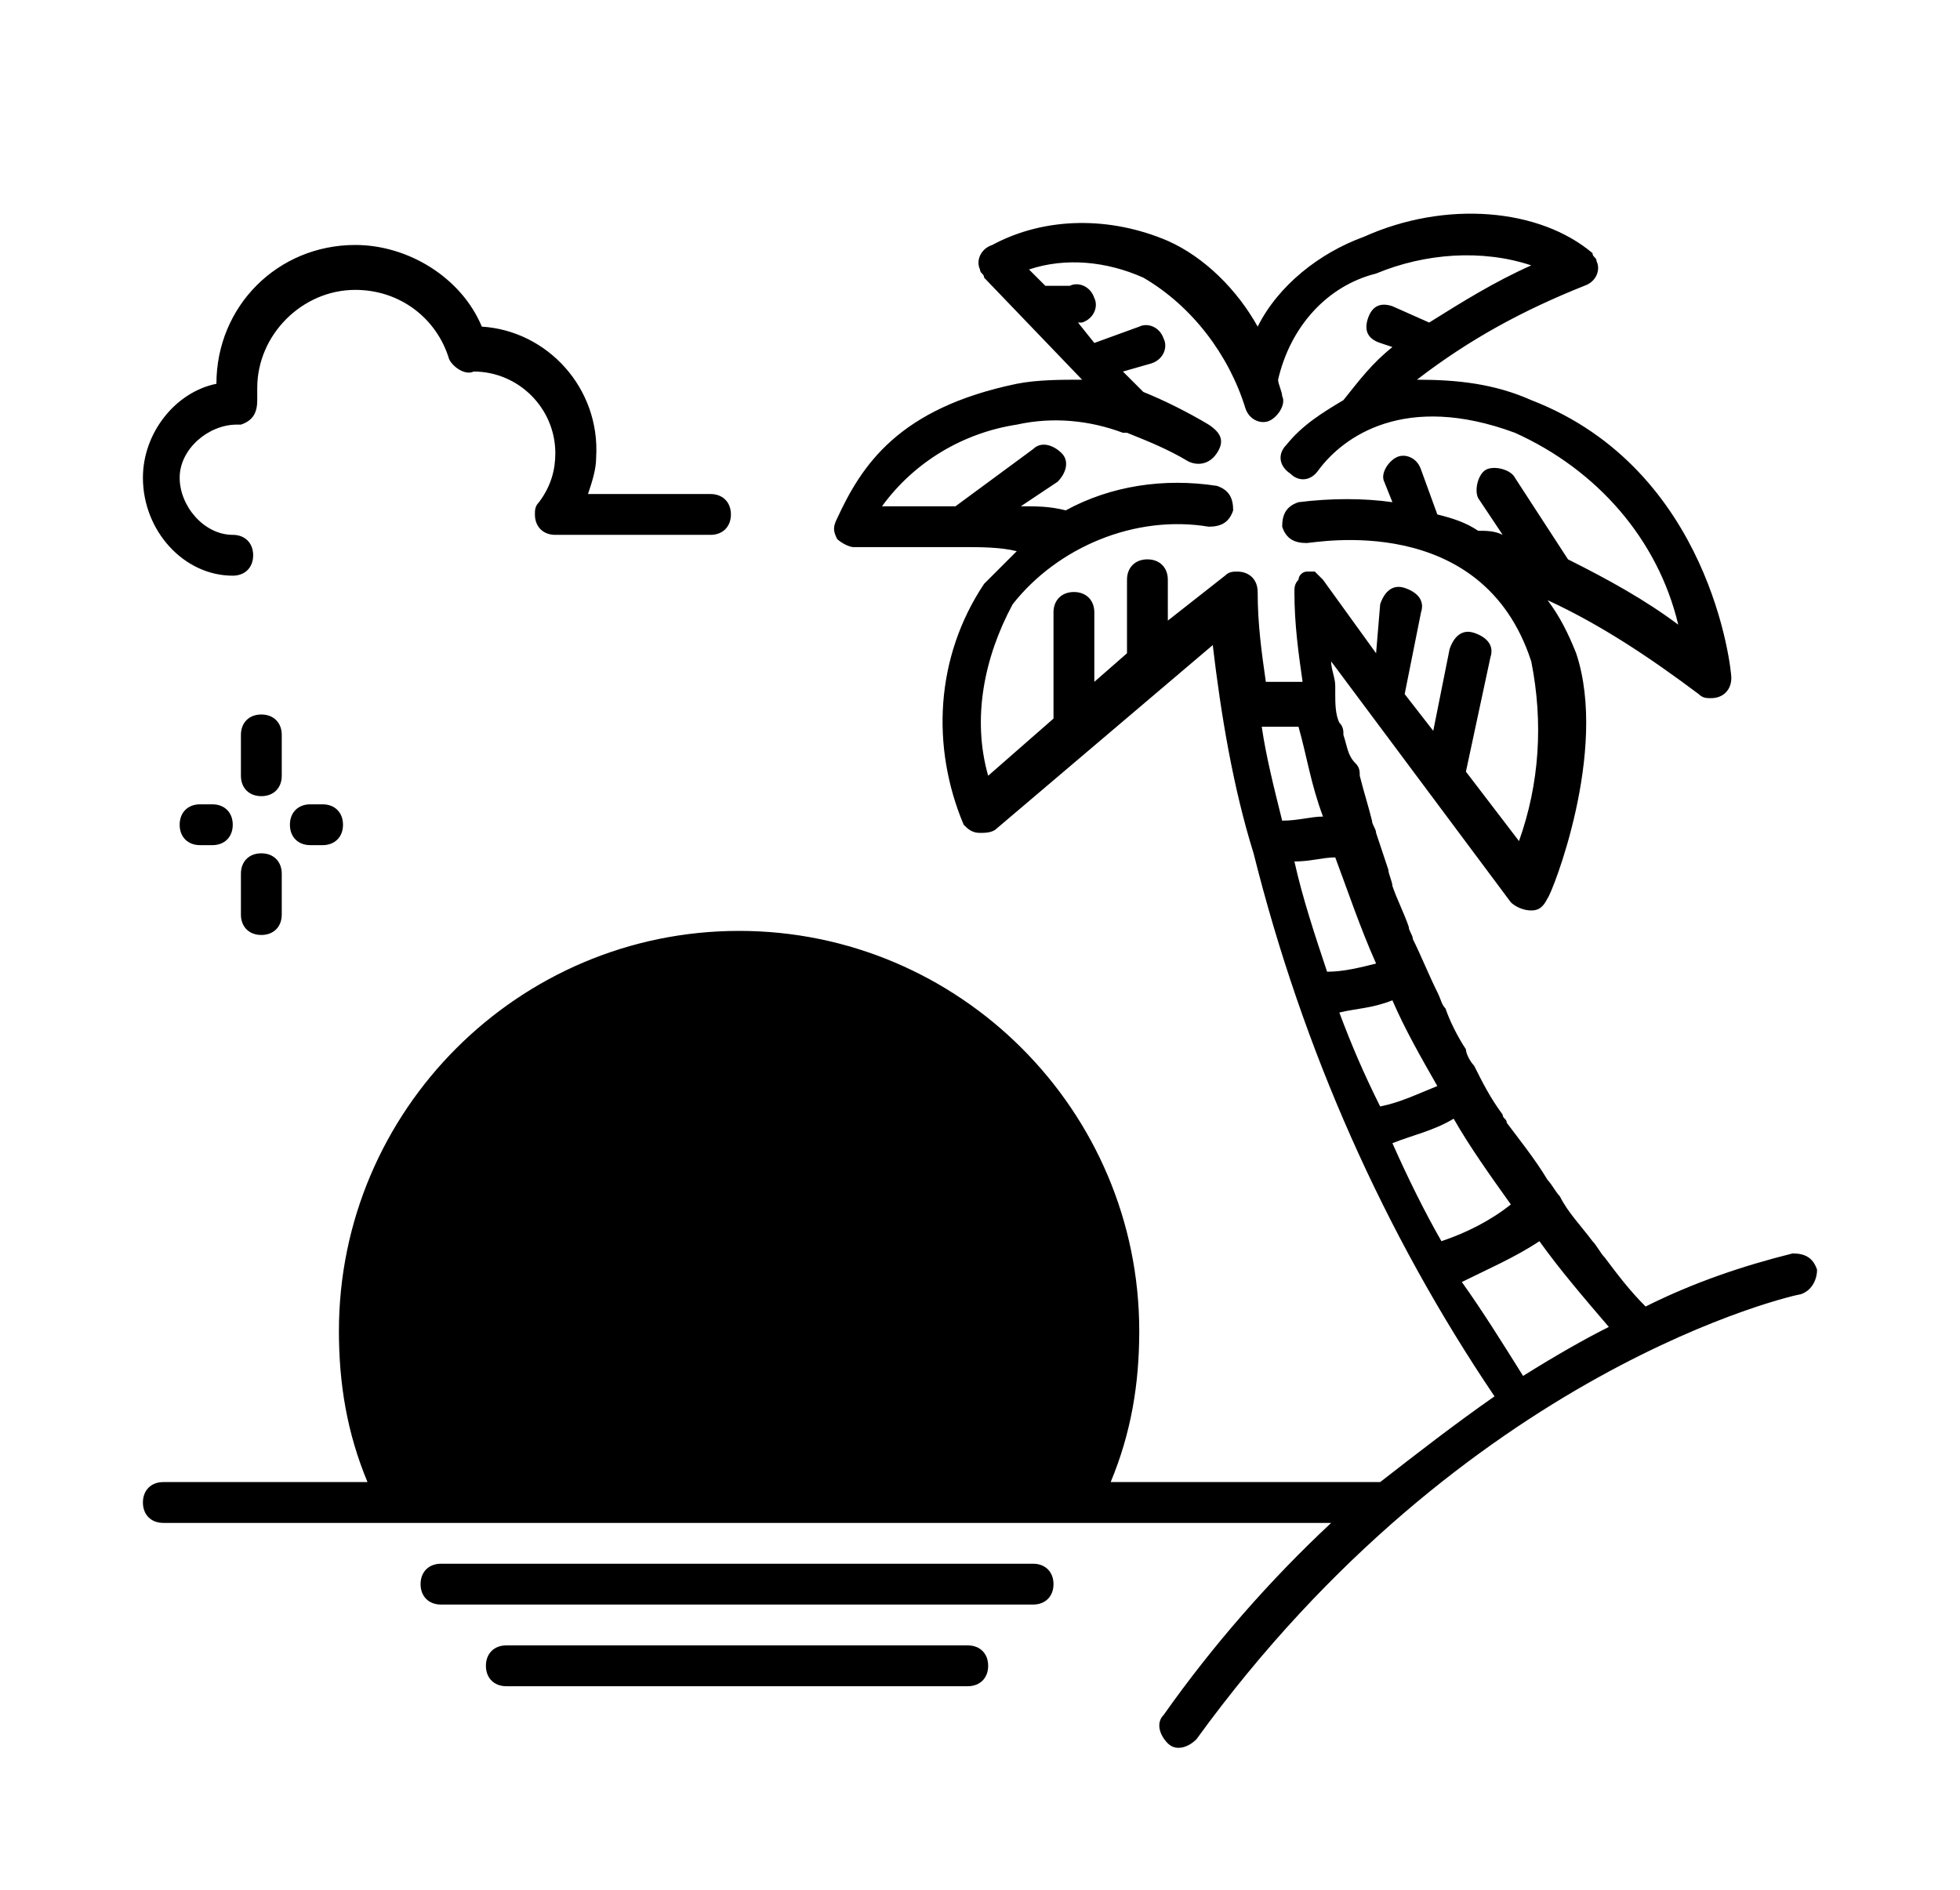 <?xml version="1.0" encoding="utf-8"?>
<!-- Generator: Adobe Illustrator 22.1.0, SVG Export Plug-In . SVG Version: 6.00 Build 0)  -->
<svg version="1.1" id="레이어_1" xmlns="http://www.w3.org/2000/svg" xmlns:xlink="http://www.w3.org/1999/xlink" x="0px"
	 y="0px" viewBox="0 0 48 46.3" style="enable-background:new 0 0 48 46.3;" xml:space="preserve">
<g>
	<path d="M44.5,31.1c-0.1-0.3-0.3-0.4-0.6-0.4c-1.2,0.3-2.4,0.7-3.6,1.3c-0.4-0.4-0.7-0.8-1-1.2c-0.1-0.1-0.2-0.3-0.3-0.4
		c-0.3-0.4-0.6-0.7-0.8-1.1c-0.1-0.1-0.2-0.3-0.3-0.4c-0.3-0.5-0.7-1-1-1.4c0-0.1-0.1-0.1-0.1-0.2c-0.3-0.4-0.5-0.8-0.7-1.2
		c-0.1-0.1-0.2-0.3-0.2-0.4c-0.2-0.3-0.4-0.7-0.5-1c-0.1-0.1-0.1-0.2-0.2-0.4c-0.2-0.4-0.4-0.9-0.6-1.3c0-0.1-0.1-0.2-0.1-0.3
		c-0.1-0.3-0.3-0.7-0.4-1c0-0.1-0.1-0.3-0.1-0.4c-0.1-0.3-0.2-0.6-0.3-0.9c0-0.1-0.1-0.2-0.1-0.3c-0.1-0.4-0.2-0.7-0.3-1.1
		c0-0.1,0-0.2-0.1-0.3C33,18.5,33,18.3,32.9,18c0-0.1,0-0.2-0.1-0.3c-0.1-0.2-0.1-0.5-0.1-0.7c0-0.1,0-0.1,0-0.2
		c0-0.2-0.1-0.4-0.1-0.6l4.4,5.9c0.1,0.1,0.3,0.2,0.5,0.2c0.2,0,0.3-0.1,0.4-0.3c0.1-0.1,1.5-3.6,0.7-6c-0.2-0.5-0.4-0.9-0.7-1.3h0
		c1.3,0.6,2.5,1.4,3.7,2.3c0.1,0.1,0.2,0.1,0.3,0.1c0.3,0,0.5-0.2,0.5-0.5c0,0,0,0,0,0c0-0.2-0.5-5.1-4.9-6.8
		c-0.9-0.4-1.8-0.5-2.8-0.5c1.3-1,2.6-1.7,4.1-2.3c0.3-0.1,0.4-0.4,0.3-0.6c0-0.1-0.1-0.1-0.1-0.2c-1.3-1.1-3.6-1.3-5.6-0.4
		c-1.1,0.4-2.1,1.2-2.6,2.2c-0.5-0.9-1.3-1.7-2.2-2.1c-1.4-0.6-3-0.6-4.3,0.1c-0.3,0.1-0.4,0.4-0.3,0.6c0,0.1,0.1,0.1,0.1,0.2
		l2.4,2.5c-0.5,0-1.1,0-1.6,0.1c-2.9,0.6-3.8,2-4.4,3.3c-0.1,0.2-0.1,0.3,0,0.5c0.1,0.1,0.3,0.2,0.4,0.2c0,0,1.4,0,2.7,0l0,0
		c0.4,0,0.9,0,1.3,0.1c-0.3,0.3-0.5,0.5-0.8,0.8c-1.2,1.8-1.3,4-0.5,5.9c0.1,0.1,0.2,0.2,0.4,0.2c0.1,0,0.3,0,0.4-0.1l5.3-4.5
		c0.2,1.7,0.5,3.5,1,5.1v0c1.2,4.8,3.2,9.3,5.9,13.3c-1,0.7-1.9,1.4-2.8,2.1h-6.6c0.5-1.2,0.7-2.4,0.7-3.7c0-5.4-4.4-9.8-9.8-9.8
		s-9.8,4.4-9.8,9.8c0,1.3,0.2,2.5,0.7,3.7H4c-0.3,0-0.5,0.2-0.5,0.5s0.2,0.5,0.5,0.5h28.6c-1.5,1.4-2.9,3-4.1,4.7
		c-0.2,0.2-0.1,0.5,0.1,0.7c0.2,0.2,0.5,0.1,0.7-0.1c0,0,0,0,0,0c6.6-9.1,14.7-10.9,14.8-10.9C44.4,31.6,44.5,31.3,44.5,31.1z
		 M34.1,28c0.5-0.2,1-0.3,1.5-0.6c0.4,0.7,0.9,1.4,1.4,2.1c-0.5,0.4-1.1,0.7-1.7,0.9C34.9,29.7,34.5,28.9,34.1,28z M32.8,24.8
		c0.4-0.1,0.8-0.1,1.3-0.3c0.3,0.7,0.7,1.4,1.1,2.1c-0.5,0.2-0.9,0.4-1.4,0.5C33.4,26.3,33.1,25.6,32.8,24.8z M31.7,21.1
		c0.4,0,0.7-0.1,1-0.1c0.3,0.8,0.6,1.7,1,2.6c-0.4,0.1-0.8,0.2-1.2,0.2C32.2,22.9,31.9,22,31.7,21.1z M32.4,20c-0.3,0-0.6,0.1-1,0.1
		c-0.2-0.8-0.4-1.6-0.5-2.3c0.1,0,0.2,0,0.3,0c0.2,0,0.4,0,0.6,0C32,18.5,32.1,19.2,32.4,20z M28.6,15.2v-1c0-0.3-0.2-0.5-0.5-0.5
		s-0.5,0.2-0.5,0.5v1.8l-0.8,0.7V15c0-0.3-0.2-0.5-0.5-0.5s-0.5,0.2-0.5,0.5v2.6L24.2,19c-0.4-1.4-0.1-2.9,0.6-4.2
		c1.1-1.4,3-2.2,4.8-1.9c0.3,0,0.5-0.1,0.6-0.4c0-0.3-0.1-0.5-0.4-0.6c-1.3-0.2-2.6,0-3.7,0.6c-0.4-0.1-0.7-0.1-1.1-0.1l0.9-0.6
		c0.2-0.2,0.3-0.5,0.1-0.7s-0.5-0.3-0.7-0.1l0,0l-1.9,1.4c-0.7,0-1.3,0-1.8,0c0.8-1.1,2-1.8,3.3-2c0.9-0.2,1.8-0.1,2.6,0.2
		c0,0,0.1,0,0.1,0c0.5,0.2,1,0.4,1.5,0.7c0.2,0.1,0.5,0.1,0.7-0.2s0.1-0.5-0.2-0.7c-0.5-0.3-1.1-0.6-1.6-0.8l-0.5-0.5l0.7-0.2
		c0.3-0.1,0.4-0.4,0.3-0.6c-0.1-0.3-0.4-0.4-0.6-0.3l-1.1,0.4l-0.4-0.5l0.1,0c0.3-0.1,0.4-0.4,0.3-0.6c-0.1-0.3-0.4-0.4-0.6-0.3
		L25.6,7l-0.4-0.4c0.9-0.3,1.9-0.2,2.8,0.2c1.2,0.7,2.1,1.9,2.5,3.2c0.1,0.3,0.4,0.4,0.6,0.3s0.4-0.4,0.3-0.6c0-0.1-0.1-0.3-0.1-0.4
		C31.6,8,32.5,7,33.7,6.7c1.2-0.5,2.6-0.6,3.8-0.2c-0.9,0.4-1.7,0.9-2.5,1.4l-0.9-0.4c-0.3-0.1-0.5,0-0.6,0.3
		c-0.1,0.3,0,0.5,0.3,0.6l0.3,0.1c-0.5,0.4-0.8,0.8-1.2,1.3c-0.5,0.3-1,0.6-1.4,1.1c-0.2,0.2-0.2,0.5,0.1,0.7
		c0.2,0.2,0.5,0.2,0.7-0.1c0.6-0.8,2.1-1.9,4.8-0.9c2,0.9,3.5,2.6,4,4.7c-0.8-0.6-1.7-1.1-2.7-1.6l-1.3-2c-0.1-0.2-0.5-0.3-0.7-0.2
		c-0.2,0.1-0.3,0.5-0.2,0.7c0,0,0,0,0,0l0.6,0.9c-0.2-0.1-0.4-0.1-0.6-0.1c-0.3-0.2-0.6-0.3-1-0.4l-0.4-1.1
		c-0.1-0.3-0.4-0.4-0.6-0.3s-0.4,0.4-0.3,0.6c0,0,0,0,0,0l0.2,0.5c-0.7-0.1-1.5-0.1-2.3,0c-0.3,0.1-0.4,0.3-0.4,0.6
		c0.1,0.3,0.3,0.4,0.6,0.4l0,0c0.2,0,4.3-0.8,5.5,2.9c0.3,1.5,0.2,3-0.3,4.4l-1.3-1.7l0.6-2.8c0.1-0.3-0.1-0.5-0.4-0.6
		s-0.5,0.1-0.6,0.4l-0.4,2l-0.7-0.9l0.4-2c0.1-0.3-0.1-0.5-0.4-0.6c-0.3-0.1-0.5,0.1-0.6,0.4c0,0,0,0,0,0L33.7,16l-1.3-1.8
		c0,0,0,0,0,0c-0.1-0.1-0.1-0.1-0.2-0.2c0,0,0,0,0,0c0,0-0.1,0-0.1,0c0,0-0.1,0-0.1,0c0,0,0,0,0,0s0,0,0,0c-0.1,0-0.2,0.1-0.2,0.2
		c0,0,0,0,0,0c-0.1,0.1-0.1,0.2-0.1,0.3c0,0.8,0.1,1.5,0.2,2.2c-0.3,0-0.6,0-0.9,0c-0.1-0.7-0.2-1.4-0.2-2.2c0-0.3-0.2-0.5-0.5-0.5
		c-0.1,0-0.2,0-0.3,0.1L28.6,15.2z M35.8,31.4c0.6-0.3,1.3-0.6,1.9-1c0.5,0.7,1.1,1.4,1.7,2.1c-0.6,0.3-1.3,0.7-2.1,1.2
		C36.8,32.9,36.3,32.1,35.8,31.4L35.8,31.4z M6.9,21.4v1c0,0.3-0.2,0.5-0.5,0.5s-0.5-0.2-0.5-0.5v-1c0-0.3,0.2-0.5,0.5-0.5
		S6.9,21.1,6.9,21.4z M6.9,19c0,0.3-0.2,0.5-0.5,0.5S5.9,19.3,5.9,19v-1c0-0.3,0.2-0.5,0.5-0.5s0.5,0.2,0.5,0.5V19z M7.9,19.7
		c0.3,0,0.5,0.2,0.5,0.5s-0.2,0.5-0.5,0.5H7.6c-0.3,0-0.5-0.2-0.5-0.5s0.2-0.5,0.5-0.5H7.9z M5.2,19.7c0.3,0,0.5,0.2,0.5,0.5
		s-0.2,0.5-0.5,0.5H4.9c-0.3,0-0.5-0.2-0.5-0.5s0.2-0.5,0.5-0.5H5.2z M25.8,38.8c0,0.3-0.2,0.5-0.5,0.5H10.8c-0.3,0-0.5-0.2-0.5-0.5
		s0.2-0.5,0.5-0.5h14.5C25.6,38.3,25.8,38.5,25.8,38.8z M24.2,40.8c0,0.3-0.2,0.5-0.5,0.5H12.4c-0.3,0-0.5-0.2-0.5-0.5
		s0.2-0.5,0.5-0.5h11.3C24,40.3,24.2,40.5,24.2,40.8z M3.5,11.7c0-1.1,0.8-2.1,1.8-2.3c0-1.9,1.5-3.4,3.4-3.4c1.3,0,2.6,0.8,3.1,2
		c1.6,0.1,2.9,1.5,2.8,3.2c0,0.3-0.1,0.6-0.2,0.9h3c0.3,0,0.5,0.2,0.5,0.5s-0.2,0.5-0.5,0.5h-3.8c-0.3,0-0.5-0.2-0.5-0.5
		c0-0.1,0-0.2,0.1-0.3c0.3-0.4,0.4-0.8,0.4-1.2c0-1.1-0.9-2-2-2C11.4,9.2,11.1,9,11,8.8c-0.3-1-1.2-1.7-2.3-1.7
		c-1.3,0-2.4,1.1-2.4,2.4l0,0c0,0.1,0,0.2,0,0.3c0,0.3-0.1,0.5-0.4,0.6c0,0-0.1,0-0.1,0c-0.7,0-1.4,0.6-1.4,1.3
		c0,0.7,0.6,1.4,1.3,1.4c0.3,0,0.5,0.2,0.5,0.5s-0.2,0.5-0.5,0.5C4.5,14.1,3.5,13,3.5,11.7z"/>
</g>
</svg>

